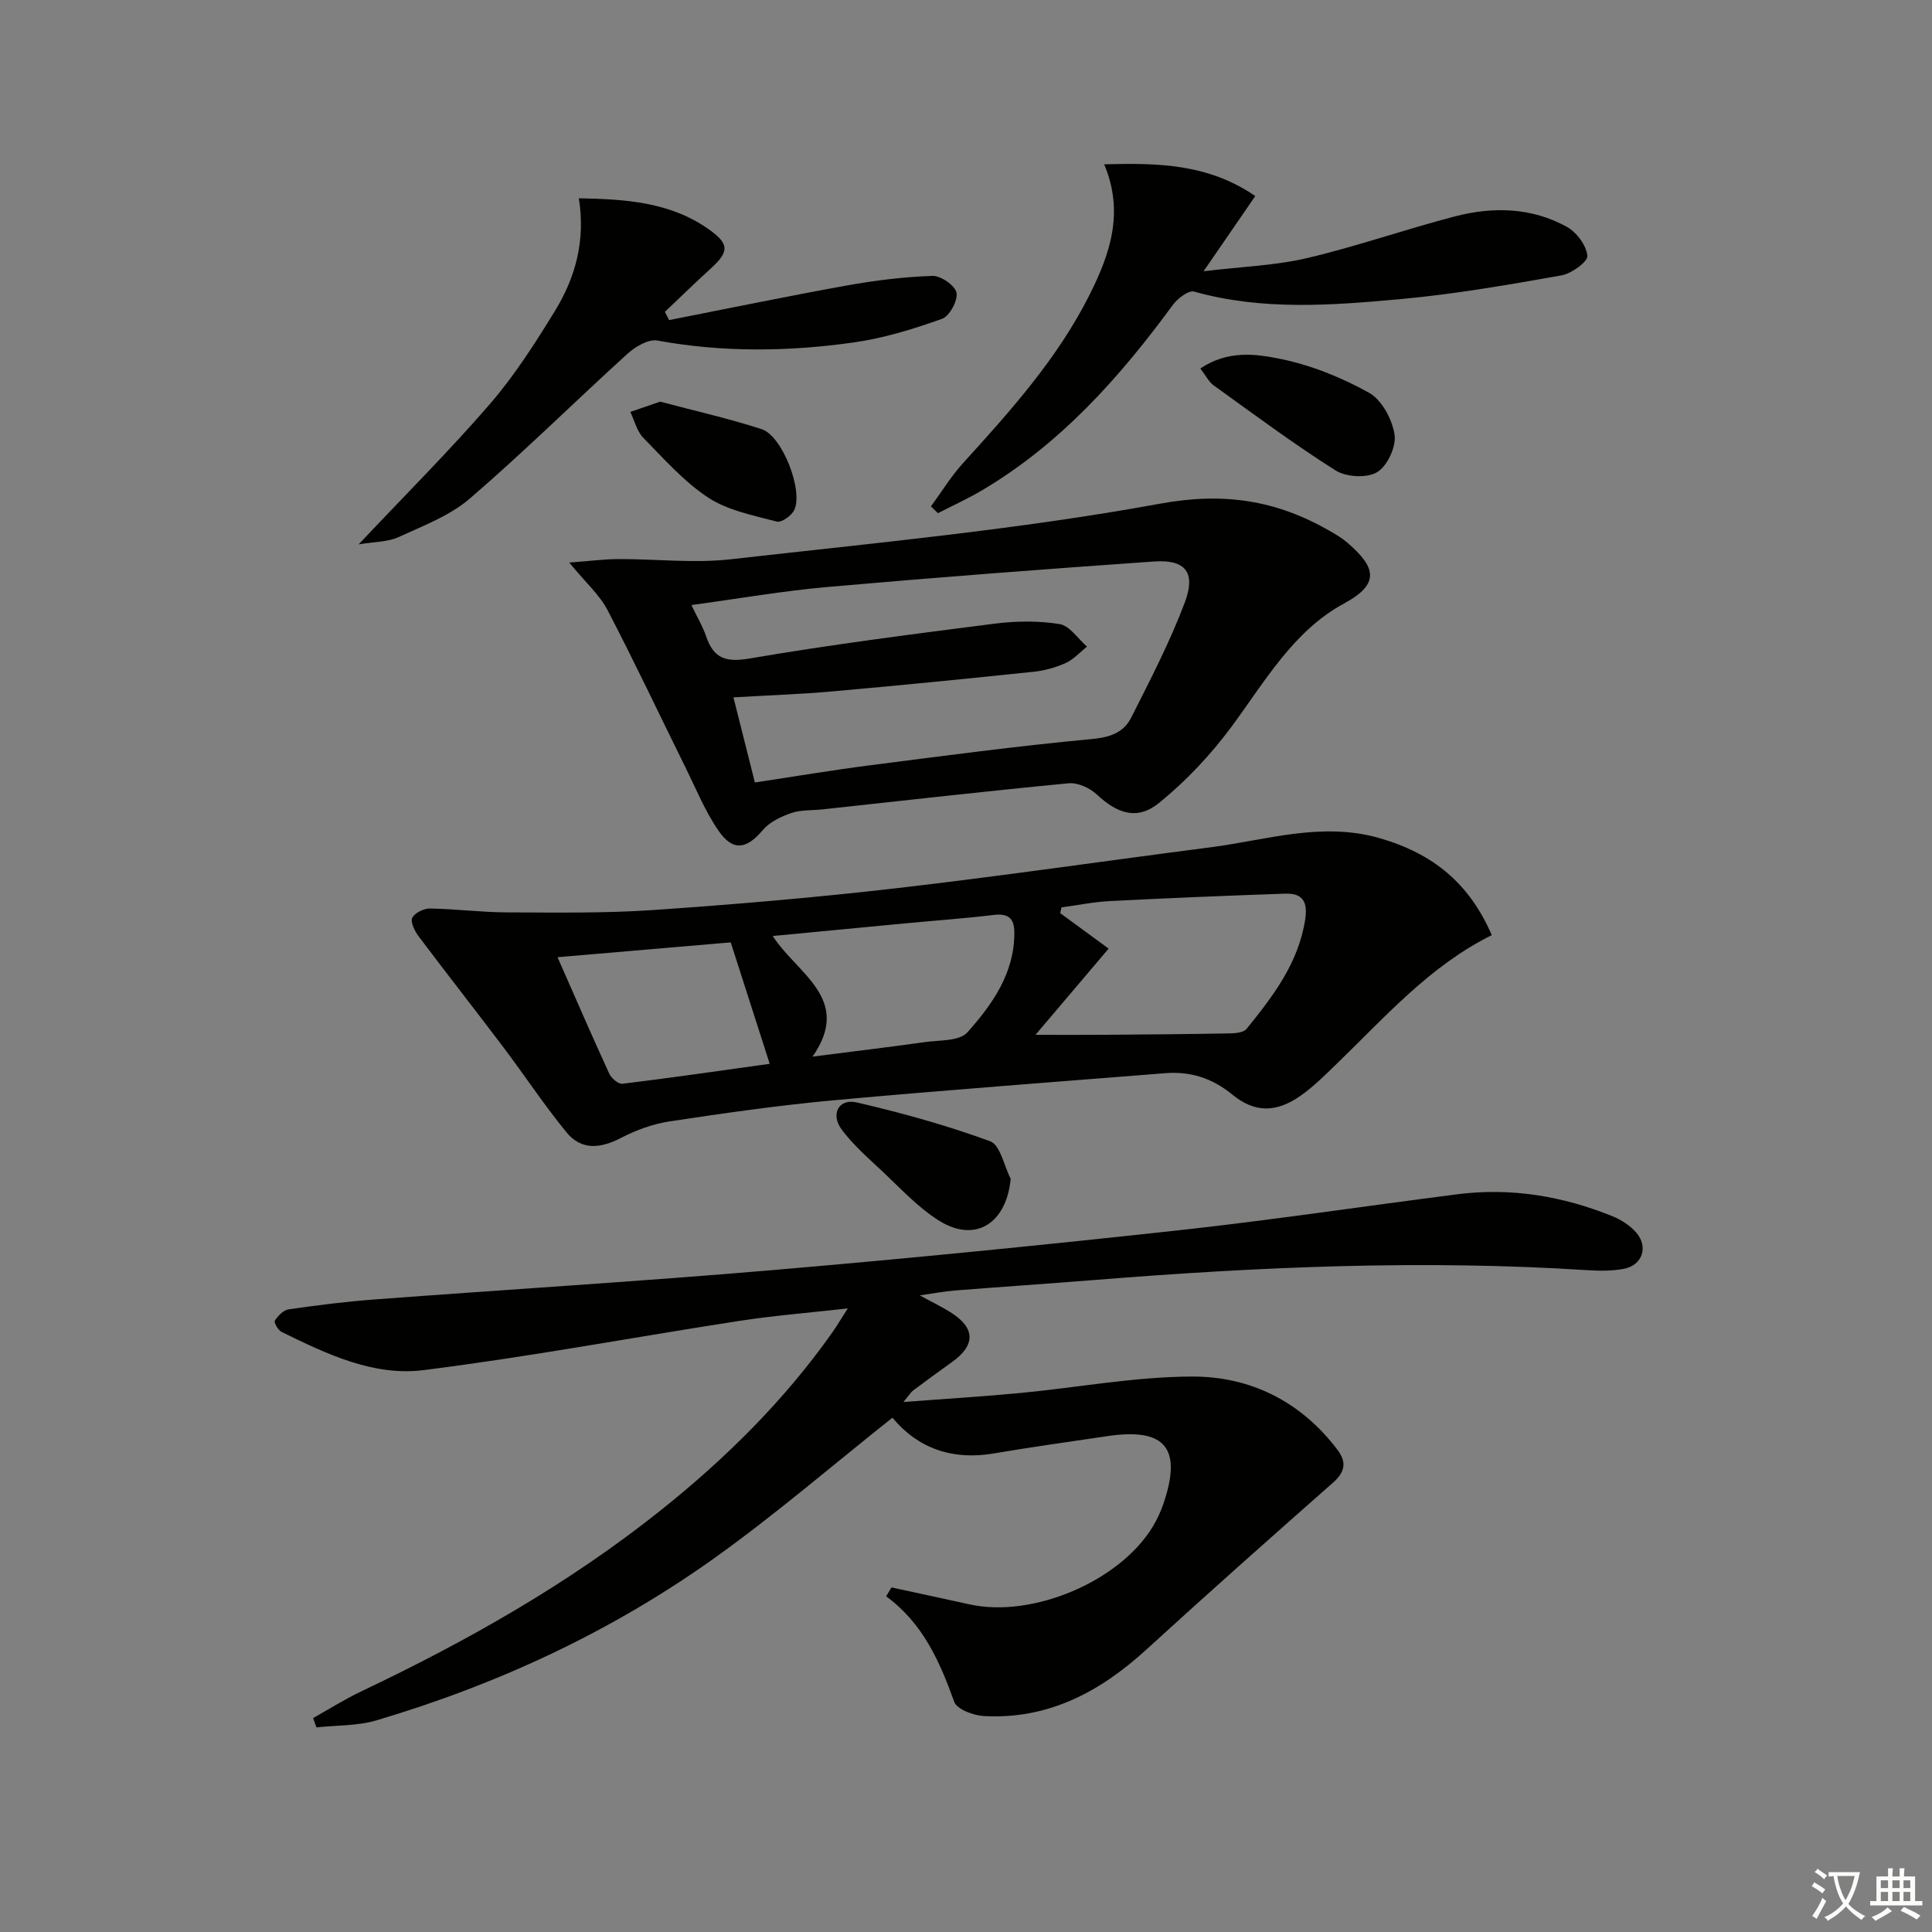 <svg enable-background="new 0 0 400 400" viewBox="0 0 400 400" xmlns="http://www.w3.org/2000/svg"><rect x="0" y="0" width="400" height="400" fill="#808080" stroke="none"/><path d="m377.9 391.2c-.2.3-.4.5-.6.8-.7-.6-1.4-1-2.2-1.5.2-.3.4-.5.5-.8.6.4 1.4.8 2.3 1.5zm-1.8 6.1c-.2-.2-.5-.4-.9-.6.4-.6.8-1.2 1.2-1.9s.7-1.3.9-1.9c.3.3.5.5.8.7-.7 1.3-1.4 2.6-2 3.7zm2.2-9c-.3.3-.5.5-.6.8-.6-.6-1.3-1.1-2-1.5.3-.3.5-.5.6-.7.6.5 1.3.9 2 1.4zm.3.2v-.9h2 4.5c-.3 1.3-.6 2.5-1 3.6s-.9 2.1-1.4 3c.4.5 1 1 1.6 1.4s1.2.8 1.9 1.1c-.3.2-.5.4-.8.8-.4-.3-1-.7-1.6-1.2s-1.2-1.1-1.6-1.6c-.5.6-1.1 1.1-1.7 1.6s-1.4.9-2.1 1.4c-.1-.3-.3-.5-.7-.8.6-.2 1.2-.5 1.9-1s1.4-1.1 2-1.8c-.5-.8-.9-1.6-1.2-2.5s-.6-2-.8-3.2c-.4.1-.7.1-1 .1zm2.5 2.7c.3 1 .7 1.7 1 2.2.3-.5.6-1.1 1-2s.6-1.9.9-3h-3.2-.4c.1.9.3 1.8.7 2.8z" fill="#fbfcfa"/><path d="m396.5 388.5v1.5 3.6h1.5v.9c-.4 0-1 0-1.7 0h-7.9c-.5 0-.9 0-1.2 0v-.9h1.3v-3.5c0-.7 0-1.2 0-1.6h2.4c0-.8 0-1.4 0-1.7h1c0 .3-.1.8-.1 1.7h1.5c0-.8 0-1.4 0-1.7h1c0 .3-.1.9-.1 1.7zm-8.2 9.2c-.2-.3-.5-.5-.8-.8.8-.3 1.4-.6 1.9-.9s1-.7 1.4-1.1c.3.3.6.5.9.8-1.6 1-2.8 1.6-3.4 2zm2.6-6.8v-1.6h-1.5v1.6zm0 2.7v-1.9h-1.5v1.9zm2.4-2.7v-1.6h-1.5v1.6zm0 2.7v-1.9h-1.5v1.9zm.2 2 .7-.8c.4.2.9.5 1.6.8s1.3.7 1.8 1c-.3.3-.5.6-.8.8-.4-.3-1.5-1-3.3-1.8zm2-4.7v-1.6h-1.4v1.6zm0 2.7v-1.9h-1.4v1.9z" fill="#fbfcfa"/><g fill="#010100"><path d="m184.57 328.66c5.39 1.17 10.78 2.32 16.17 3.51 13.05 2.88 31.13-4.77 37.96-16.15.85-1.42 1.57-2.94 2.11-4.5 4.03-11.66.52-15.97-11.51-14.19-7.88 1.16-15.77 2.27-23.63 3.6-8.64 1.46-15.72-1.16-20.9-7.41-12.23 9.71-23.83 19.7-36.21 28.6-21.48 15.46-45.25 26.54-70.61 34.06-3.94 1.17-8.28 1-12.43 1.46-.23-.64-.47-1.29-.7-1.93 3.33-1.86 6.57-3.91 10-5.54 21.86-10.39 42.84-22.23 61.83-37.36 13.48-10.74 25.65-22.76 35.63-36.88.93-1.32 1.75-2.71 3.25-5.04-8.13.92-15.32 1.49-22.42 2.58-21.81 3.37-43.53 7.45-65.42 10.2-10.4 1.31-20.11-3.36-29.4-7.92-.72-.35-1.62-1.97-1.39-2.32.66-1 1.77-2.19 2.84-2.34 5.91-.85 11.84-1.61 17.79-2.05 27.52-2.07 55.07-3.74 82.56-6.09 27.98-2.39 55.92-5.17 83.83-8.22 19.31-2.11 38.53-5.01 57.81-7.47 11.13-1.42 21.86.38 32.19 4.58 1.79.73 3.58 1.91 4.84 3.35 2.59 2.98 1.25 6.81-2.61 7.52-2.42.44-4.98.43-7.46.27-33.97-2.19-67.86-.71-101.73 2-9.78.78-19.57 1.44-29.35 2.21-2.13.17-4.25.59-7.19 1.01 2.59 1.4 4.51 2.33 6.31 3.45 5.22 3.24 5.32 6.82.37 10.35-2.71 1.93-5.39 3.9-8.05 5.89-.47.35-.79.92-2 2.38 8.77-.67 16.47-1.13 24.15-1.86 11.9-1.13 23.79-3.39 35.69-3.41 12.04-.02 22.5 5.2 30.02 15.17 1.96 2.6 1.56 4.62-.97 6.84-12.95 11.41-25.85 22.87-38.59 34.51-9.59 8.76-20.33 14.51-33.65 13.77-2.17-.12-5.58-1.39-6.14-2.95-3-8.37-6.5-16.28-14.09-21.84.37-.63.74-1.23 1.1-1.84z"/><path d="m308.86 193.61c-12.8 6.33-22.07 16.94-32.1 26.63-2.39 2.31-4.76 4.7-7.46 6.6-5.07 3.56-9.51 3.6-14.19-.24-4.15-3.4-8.65-4.82-13.85-4.41-22.85 1.83-45.71 3.51-68.54 5.6-11.4 1.04-22.76 2.67-34.08 4.38-3.47.52-6.96 1.81-10.09 3.43-4.22 2.19-8.19 2.61-11.27-1.17-4.62-5.65-8.66-11.77-13.06-17.61-5.8-7.68-11.75-15.25-17.53-22.94-.81-1.08-1.75-2.93-1.34-3.84.47-1.03 2.4-1.96 3.68-1.94 5.31.08 10.61.78 15.92.8 10.11.03 20.24.2 30.31-.49 16.9-1.16 33.81-2.6 50.64-4.55 21.6-2.5 43.12-5.65 64.68-8.43 11.6-1.49 23.02-5.34 34.98-1.92 11.11 3.19 18.61 9.3 23.3 20.1zm-94.47 20.64c5.65 0 10.08.03 14.52-.01 8.57-.06 17.14-.13 25.72-.29 1.19-.02 2.85-.17 3.47-.94 5.44-6.73 10.69-13.55 12.11-22.55.6-3.79-.5-5.56-4.17-5.44-12.09.42-24.18.92-36.26 1.54-3.35.17-6.67.86-10 1.3-.09.4-.19.79-.28 1.19 3.24 2.37 6.48 4.74 10.03 7.35-4.96 5.85-9.67 11.4-15.14 17.85zm-46.16 4.51c8.37-1.07 15.75-1.95 23.12-2.99 3.08-.44 7.28-.17 8.94-2.03 5.15-5.79 9.75-12.23 9.72-20.66-.01-3.09-1.35-4.01-4.37-3.64-6.09.73-12.21 1.16-18.31 1.74-8.87.84-17.74 1.69-27.35 2.61 5.09 7.88 16.57 13.01 8.25 24.97zm-16.94-23.65c-11.62.99-23.45 2.01-35.86 3.07 3.84 8.71 7.18 16.44 10.7 24.09.44.96 1.9 2.22 2.74 2.11 10.12-1.23 20.2-2.7 30.49-4.13-2.75-8.57-5.34-16.64-8.07-25.14z"/><path d="m117.86 116.47c4.34-.32 7.23-.71 10.13-.72 7.78-.03 15.65.91 23.32.04 29.69-3.37 59.53-6.14 88.88-11.51 13.26-2.43 24.09-.69 35.07 5.61 1.29.74 2.61 1.52 3.73 2.49 5.8 5.02 6.87 8.46-.71 12.56-10.52 5.69-16.4 16.19-23.34 25.56-4.29 5.79-9.38 11.2-14.96 15.73-4.52 3.67-8.64 2.25-12.93-1.77-1.44-1.34-3.93-2.47-5.8-2.29-17.02 1.63-34.02 3.56-51.02 5.41-2.15.23-4.43.07-6.41.75-2.14.74-4.48 1.86-5.89 3.53-3.35 3.96-6.17 4.48-9.17.13-2.79-4.04-4.67-8.72-6.87-13.16-5.37-10.86-10.53-21.83-16.13-32.56-1.64-3.13-4.48-5.62-7.9-9.8zm38.43 45.53c8.4-1.26 16.08-2.56 23.8-3.55 15.3-1.96 30.6-4.01 45.96-5.44 3.8-.35 6.6-1.35 8.15-4.43 3.95-7.82 8.01-15.65 11.09-23.82 2.36-6.26.14-8.96-6.35-8.51-22.52 1.57-45.04 3.29-67.53 5.27-9.3.82-18.53 2.43-28.26 3.75 1.24 2.6 2.36 4.46 3.05 6.48 1.56 4.58 4.05 5.43 9.02 4.58 16.83-2.88 33.79-5.05 50.73-7.21 4.42-.56 9.06-.62 13.43.09 2.09.34 3.79 3.03 5.67 4.66-1.45 1.16-2.75 2.65-4.38 3.39-2.08.94-4.4 1.58-6.67 1.82-13.85 1.45-27.72 2.83-41.59 4.06-6.7.6-13.43.82-20.56 1.24 1.51 6.05 2.92 11.62 4.44 17.62z"/><path d="m192.74 104.84c2.2-3 4.16-6.21 6.64-8.95 9.87-10.85 19.66-21.76 26.28-35.01 4.15-8.31 7.14-16.91 2.95-26.86 11.15-.3 21.51-.13 31.28 6.57-3.48 5.07-6.64 9.67-10.7 15.57 7.95-.96 14.85-1.18 21.44-2.73 10.31-2.43 20.35-5.96 30.6-8.63 7.89-2.05 15.89-1.87 23.19 2.18 2.01 1.12 4.02 3.82 4.23 5.98.12 1.21-3.27 3.68-5.34 4.05-10.94 1.94-21.93 3.86-32.98 4.88-14.37 1.32-28.83 2.48-43.11-1.52-1.15-.32-3.42 1.43-4.41 2.78-11.01 15.01-23.24 28.74-39.47 38.35-2.95 1.75-6.09 3.17-9.15 4.75-.5-.47-.98-.94-1.45-1.41z"/><path d="m74.25 112.71c9.85-10.46 18.93-19.5 27.27-29.17 5.07-5.88 9.31-12.54 13.39-19.19 4.24-6.91 6.34-14.56 4.93-23.3 9.71.19 18.9.76 26.91 6.43 4.27 3.02 4.25 4.6.43 8.09-3.23 2.94-6.36 6-9.53 9 .3.57.59 1.13.89 1.7 12.28-2.41 24.53-4.96 36.84-7.17 5.83-1.05 11.77-1.78 17.68-1.98 1.72-.06 4.69 2 4.97 3.49.31 1.63-1.44 4.85-2.99 5.4-5.89 2.1-11.99 3.99-18.16 4.87-13.55 1.93-27.16 2.11-40.76-.37-1.86-.34-4.56 1.24-6.17 2.7-10.96 9.94-21.47 20.37-32.68 30.01-4.16 3.58-9.7 5.65-14.8 8-2.14.99-4.76.91-8.22 1.49z"/><path d="m248.51 76.29c5.72-3.83 11.5-3.02 16.55-1.99 6.37 1.29 12.68 3.84 18.37 7.01 2.65 1.47 4.81 5.51 5.3 8.67.38 2.46-1.48 6.49-3.6 7.77-2.1 1.28-6.41 1.04-8.61-.35-8.68-5.48-16.92-11.63-25.27-17.63-.99-.72-1.58-1.99-2.74-3.48z"/><path d="m209.25 244.05c-.86 9.25-7.32 13.36-14.79 8.7-4.53-2.83-8.26-6.97-12.22-10.65-2.79-2.59-5.68-5.18-7.95-8.2-2.41-3.2-.66-6.53 3.1-5.65 9.34 2.17 18.64 4.74 27.62 8.04 2.08.76 2.86 5.08 4.24 7.76z"/><path d="m136.68 83.16c7.01 1.86 14.11 3.46 21.01 5.69 4.28 1.38 8.7 12.81 6.73 16.78-.57 1.16-2.64 2.62-3.61 2.36-4.84-1.29-10.07-2.28-14.14-4.94-5.05-3.31-9.21-8.05-13.49-12.42-1.33-1.36-1.81-3.54-2.68-5.35 1.94-.66 3.88-1.33 6.18-2.12z"/></g></svg>